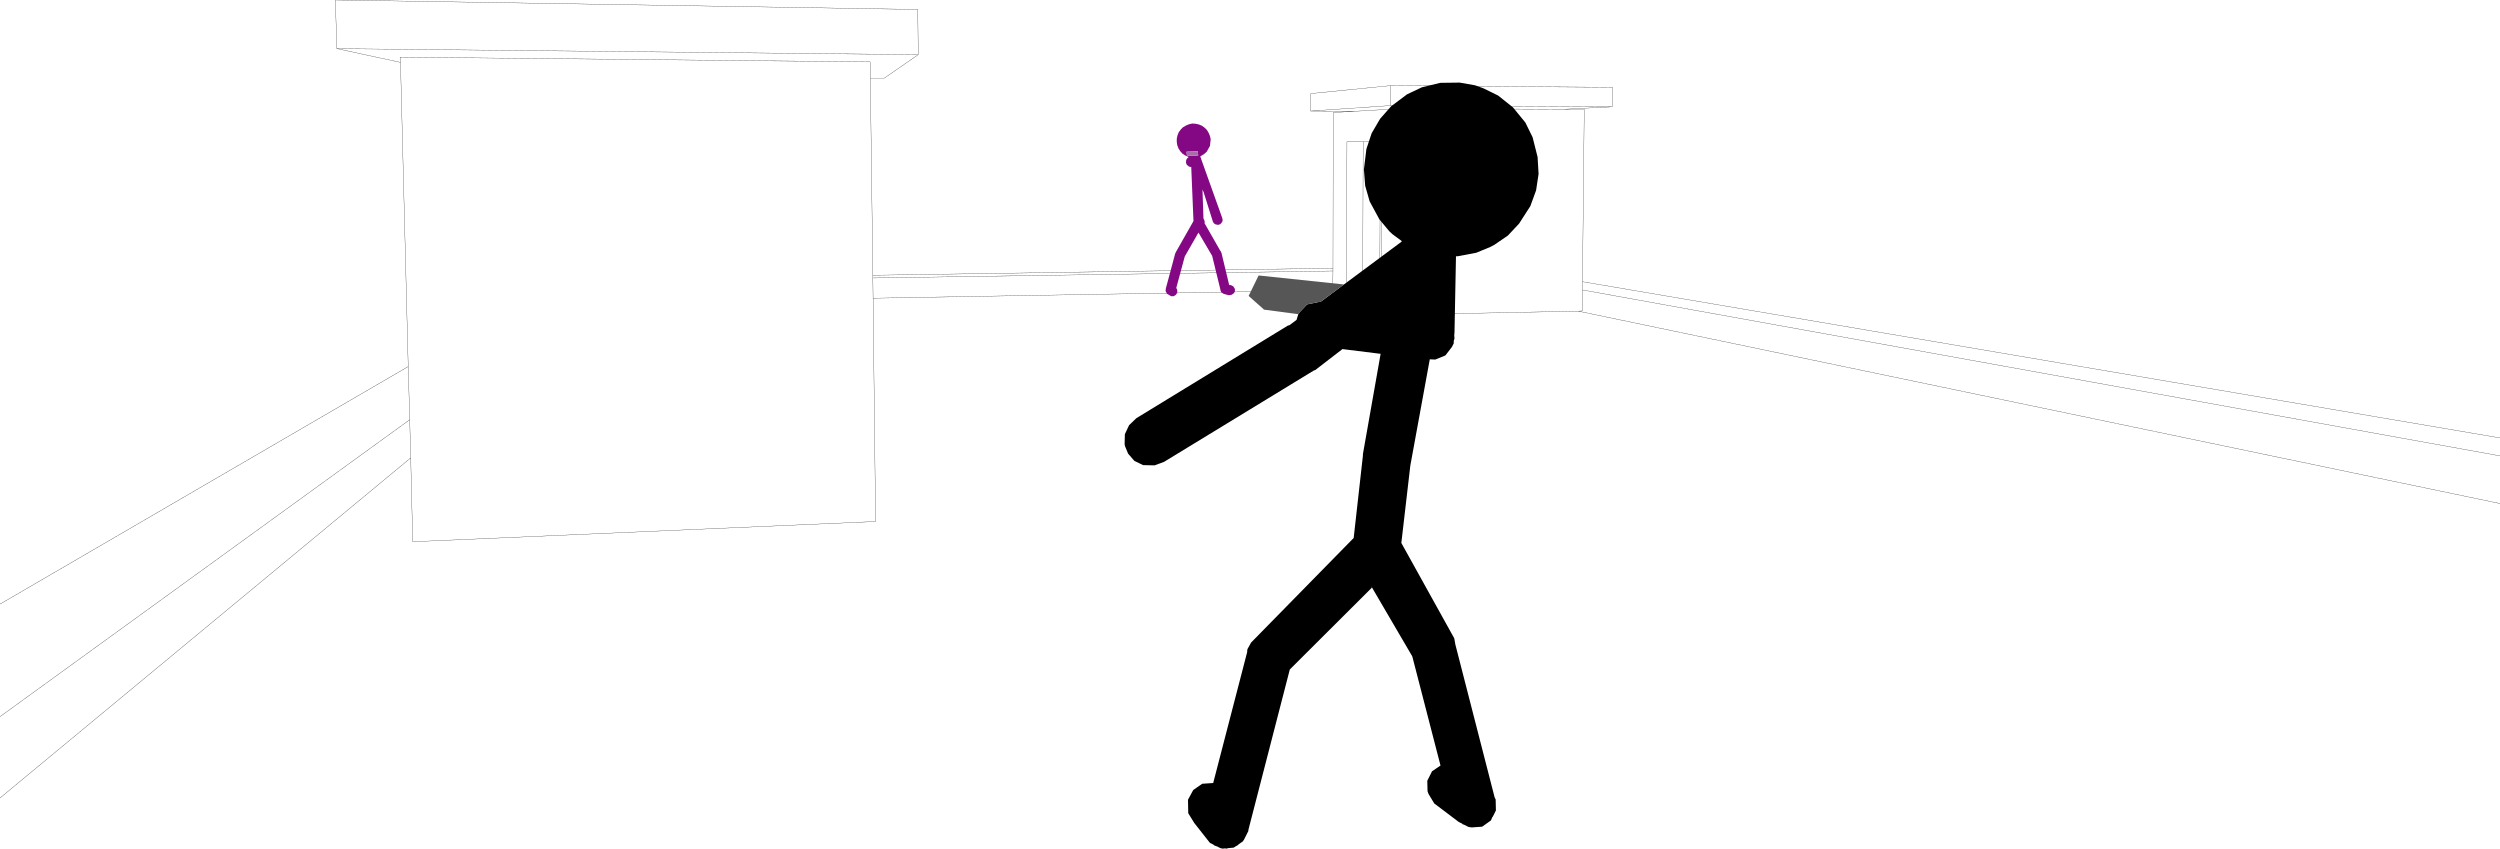 <?xml version="1.0" encoding="UTF-8" standalone="no"?>
<svg xmlns:xlink="http://www.w3.org/1999/xlink" height="170.05px" width="500.95px" xmlns="http://www.w3.org/2000/svg">
  <g transform="matrix(1.0, 0.0, 0.0, 1.0, -1.2, -82.1)">
    <path d="M1.2 203.15 L83.0 155.55 81.45 94.6 68.7 91.85 68.4 82.1 185.1 84.0 185.2 93.05 178.4 97.75 175.6 97.75 176.1 137.25 268.3 135.85 268.35 104.65 272.7 104.4 263.8 104.35 263.85 100.85 279.9 99.25 324.3 99.6 324.25 103.5 314.4 104.0 318.65 104.0 318.3 138.55 502.15 169.85 M81.45 94.6 L81.4 93.55 175.55 94.5 175.6 97.75 M176.15 141.85 L268.25 140.25 268.3 136.4 176.1 137.8 176.15 141.85 176.65 186.6 83.9 190.65 83.5 173.85 1.2 242.0 M176.1 137.25 L176.1 137.8 M502.15 173.45 L318.3 140.2 318.25 144.4 317.45 144.45 502.15 183.0 M318.3 138.55 L318.3 140.2 M263.8 104.35 L279.9 103.25 279.9 99.25 M268.25 140.25 L268.25 141.4 271.0 142.15 271.1 110.5 274.35 110.5 277.8 110.45 278.15 110.45 278.05 144.15 281.95 145.15 282.1 103.85 272.7 104.4 M278.05 144.15 L278.0 144.1 277.65 144.1 274.25 143.15 271.0 142.15 M268.3 136.4 L268.3 135.85 M277.65 144.1 L277.8 110.45 M274.25 143.15 L274.35 110.5 M317.45 144.45 L281.95 145.15 M282.1 103.85 L314.4 104.0 M83.5 173.85 L83.3 166.2 1.2 225.7 M83.3 166.2 L83.0 155.55 M68.7 91.85 L185.2 93.05 M279.9 103.25 L324.25 103.5" fill="none" stroke="#000000" stroke-linecap="round" stroke-linejoin="round" stroke-width="0.05"/>
    <path d="M237.8 108.05 L238.25 107.6 238.85 107.25 239.45 107.0 240.1 106.85 240.8 106.9 241.45 107.05 242.05 107.3 242.6 107.7 243.05 108.15 243.4 108.75 243.65 109.35 243.8 110.0 243.65 111.35 243.0 112.5 242.5 112.95 241.7 113.45 241.9 113.95 241.9 114.0 246.1 125.75 246.15 125.95 246.2 126.3 246.05 126.65 245.9 126.8 245.75 127.0 245.6 127.05 245.4 127.15 245.2 127.15 244.75 127.05 244.45 126.85 244.25 126.55 242.35 120.5 242.3 120.45 242.15 120.05 242.35 125.9 242.5 126.15 242.6 126.55 242.6 126.7 242.55 126.8 245.75 132.4 245.8 132.4 245.85 132.5 245.85 132.55 246.0 132.9 246.0 132.95 247.5 139.2 247.9 139.25 248.35 139.5 248.4 139.6 248.65 140.0 248.65 140.5 248.4 140.9 248.0 141.15 247.9 141.2 247.4 141.25 246.45 141.0 246.25 140.9 246.15 140.8 246.0 140.75 245.95 140.65 246.15 140.8 245.9 140.6 245.8 140.4 245.75 140.25 245.75 140.15 244.1 133.4 244.2 133.55 241.35 128.7 238.6 133.5 236.9 139.8 237.1 140.2 237.1 140.7 236.85 141.15 236.4 141.45 235.85 141.45 235.05 140.95 234.8 140.5 234.8 140.4 234.75 140.35 234.8 140.05 234.8 139.95 236.7 132.85 236.75 132.8 236.8 132.65 240.35 126.4 239.9 115.55 239.7 115.55 239.55 115.5 239.5 115.5 239.45 115.45 239.4 115.45 239.25 115.3 239.1 115.2 239.0 115.1 238.85 114.7 238.85 114.6 238.9 114.15 238.95 114.05 239.15 113.75 239.2 113.75 239.25 113.7 239.25 113.65 239.3 113.65 239.4 113.55 239.35 113.55 238.7 113.25 238.15 112.9 237.7 112.4 237.35 111.85 237.1 111.2 237.0 110.55 237.0 109.9 237.15 109.2 237.4 108.6 237.8 108.05 M241.3 113.25 L241.2 112.4 238.95 112.5 239.05 113.35 241.3 113.25" fill="#840783" fill-rule="evenodd" stroke="none"/>
    <path d="M241.3 113.25 L239.05 113.35 238.95 112.5 241.2 112.4 241.3 113.25" fill="#a86fa7" fill-rule="evenodd" stroke="none"/>
    <path d="M270.5 139.1 L282.15 130.45 280.25 129.05 279.6 128.45 277.6 126.05 275.65 122.45 274.75 119.3 274.5 116.05 275.0 111.95 276.05 108.8 277.75 105.9 279.95 103.4 283.15 101.0 286.1 99.6 289.8 98.7 293.7 98.65 296.8 99.2 298.45 99.8 301.4 101.25 304.35 103.6 306.85 106.65 308.3 109.6 309.3 113.55 309.5 116.95 309.0 120.25 307.85 123.4 305.6 126.9 303.35 129.3 300.65 131.15 299.8 131.6 297.0 132.75 293.3 133.45 292.95 133.45 292.65 148.75 292.6 149.3 292.65 149.95 292.5 150.4 292.5 150.9 292.15 151.6 290.85 153.3 290.65 153.4 288.8 154.15 287.7 154.1 283.8 175.4 282.0 190.9 292.6 210.0 292.8 211.1 292.8 211.15 300.7 241.9 300.9 242.3 300.95 244.5 300.3 245.8 300.25 245.8 299.95 246.5 298.2 247.75 296.1 247.9 295.45 247.8 294.55 247.35 294.25 247.25 294.2 247.15 293.5 246.8 288.6 243.1 287.45 241.2 287.25 240.65 287.2 238.55 288.15 236.65 289.85 235.5 284.2 213.65 284.15 213.55 275.9 199.45 276.1 199.85 259.65 216.25 251.35 248.4 251.35 248.6 250.45 250.4 250.4 250.4 250.3 250.65 249.45 251.25 249.1 251.55 248.95 251.6 248.4 251.95 247.3 252.05 246.95 252.15 246.7 252.1 246.65 252.1 246.2 252.15 245.75 252.05 245.35 251.85 245.3 251.8 244.5 251.5 244.35 251.35 243.65 251.0 240.5 247.0 239.3 245.05 239.25 242.35 240.3 240.4 242.1 239.15 244.3 239.0 251.1 212.8 251.15 212.2 251.9 210.85 272.45 189.9 274.3 173.4 274.3 173.1 277.85 153.0 270.2 152.05 264.75 156.25 264.45 156.35 234.45 174.65 232.55 175.35 230.25 175.3 228.5 174.45 227.25 173.0 226.65 171.55 226.55 171.15 226.6 169.1 227.45 167.3 228.9 165.9 259.25 147.35 259.6 147.25 261.0 146.2 261.35 145.05 261.4 144.9 263.1 143.1 265.5 142.6 265.8 142.6 270.5 139.1" fill="#000000" fill-rule="evenodd" stroke="none"/>
    <path d="M261.35 145.05 L254.5 144.15 251.4 141.4 253.4 137.3 270.5 139.1 265.8 142.6 265.5 142.6 263.1 143.1 261.4 144.9 261.35 145.05" fill="#565656" fill-rule="evenodd" stroke="none"/>
  </g>
</svg>
